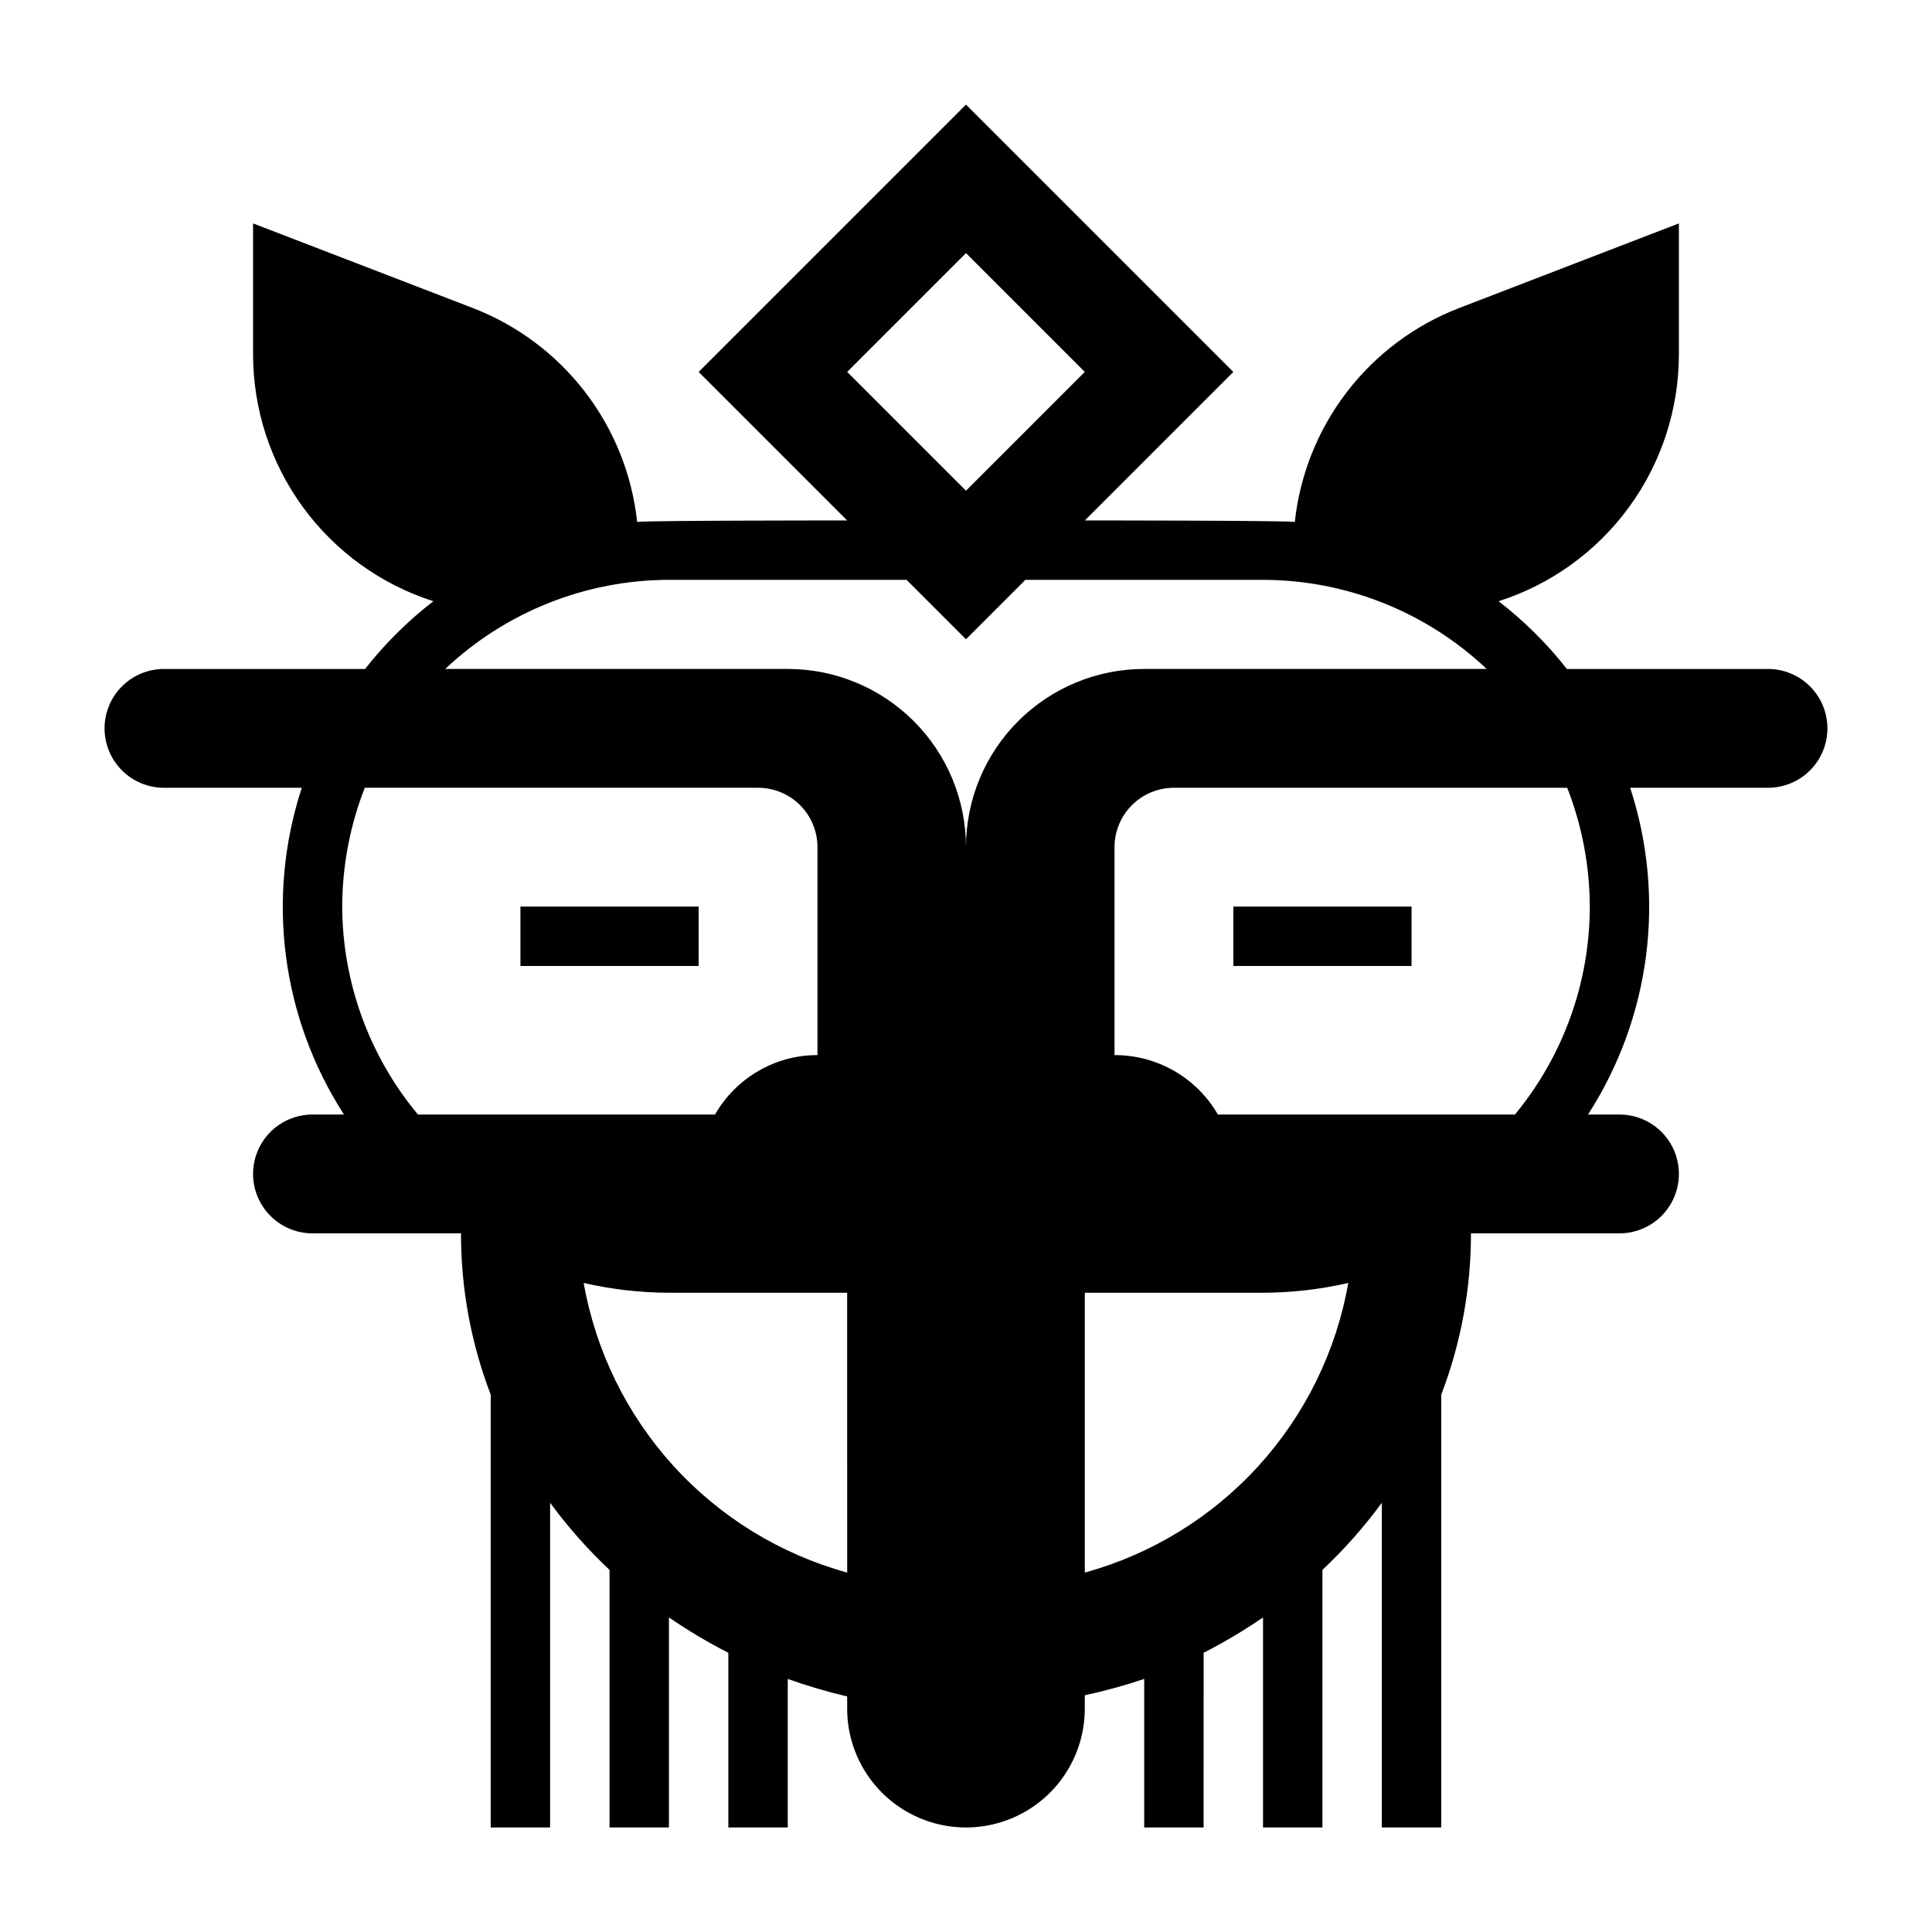 <?xml version="1.0" encoding="UTF-8"?>
<!-- Uploaded to: ICON Repo, www.iconrepo.com, Generator: ICON Repo Mixer Tools -->
<svg fill="#000000" width="800px" height="800px" version="1.1" viewBox="144 144 512 512" xmlns="http://www.w3.org/2000/svg">
 <g>
  <path d="m187.45 352.77h36.527c-9.52 29.074-5.41 60.891 11.18 86.594h-8.348c-4.176 0-8.18 1.656-11.133 4.609-2.949 2.953-4.609 6.957-4.609 11.133 0 4.176 1.66 8.18 4.609 11.133 2.953 2.953 6.957 4.613 11.133 4.613h39.363c-0.023 14.609 2.648 29.098 7.871 42.746v114.7h15.742v-86.043c4.699 6.394 9.969 12.352 15.746 17.789v68.254h15.742v-55.656c5.043 3.453 10.301 6.582 15.746 9.367v46.289h15.742v-39.363c5.156 1.844 10.414 3.394 15.746 4.644v3.231c0 11.246 6 21.645 15.742 27.27 9.742 5.625 21.746 5.625 31.488 0 9.742-5.625 15.746-16.023 15.746-27.27v-3.543c5.324-1.148 10.578-2.594 15.742-4.332v39.359h15.742l0.004-46.285c5.441-2.785 10.699-5.914 15.742-9.367v55.656h15.742v-68.254c5.781-5.438 11.051-11.395 15.746-17.789v86.043h15.742v-114.7c5.227-13.648 7.894-28.137 7.875-42.746h39.359c4.176 0 8.18-1.66 11.133-4.613s4.609-6.957 4.609-11.133c0-4.176-1.656-8.18-4.609-11.133s-6.957-4.609-11.133-4.609h-8.344c16.586-25.703 20.695-57.52 11.176-86.594h36.527c4.176 0 8.18-1.656 11.133-4.609s4.613-6.957 4.613-11.133c0-4.176-1.66-8.18-4.613-11.133s-6.957-4.613-11.133-4.613h-53.293c-5.269-6.711-11.348-12.738-18.105-17.949 13.867-4.434 25.965-13.16 34.555-24.918 8.586-11.758 13.219-25.938 13.227-40.496v-34.715l-58.25 22.434c-11.762 4.539-22.047 12.23-29.727 22.227-7.68 10-12.457 21.918-13.809 34.453-2.754-0.395-55.652-0.395-55.652-0.395l39.359-39.359-70.848-70.848-70.848 70.848 39.359 39.359s-52.898 0-55.656 0.395c-1.352-12.535-6.129-24.453-13.809-34.453-7.68-9.996-17.965-17.688-29.723-22.227l-58.254-22.434v34.715c0.008 14.559 4.641 28.738 13.227 40.496 8.59 11.758 20.688 20.484 34.555 24.918-6.754 5.211-12.836 11.238-18.105 17.949h-53.293c-4.176 0-8.18 1.66-11.133 4.613-2.953 2.953-4.609 6.957-4.609 11.133 0 4.176 1.656 8.18 4.609 11.133 2.953 2.953 6.957 4.609 11.133 4.609zm181.06 207.98c-17.711-4.875-33.672-14.676-46.031-28.262-12.359-13.59-20.609-30.402-23.793-48.492 7.41 1.703 14.988 2.574 22.59 2.598h47.23zm62.977 0v-74.156h47.23c7.606-0.023 15.184-0.895 22.594-2.598-3.184 18.09-11.438 34.902-23.797 48.492-12.359 13.586-28.32 23.387-46.027 28.262zm127.84-207.98c3.926 10.035 5.953 20.715 5.984 31.488-0.012 20.113-7.027 39.598-19.84 55.105h-78.719c-2.773-4.805-6.769-8.793-11.582-11.559-4.809-2.766-10.266-4.207-15.812-4.188v-55.102c0-4.176 1.656-8.18 4.609-11.133s6.957-4.613 11.133-4.613zm-159.33-141.7 31.488 31.488-31.488 31.488-31.488-31.488zm-78.723 86.594h62.977l15.742 15.742 15.742-15.742h62.98c22.043 0.039 43.242 8.484 59.277 23.613h-90.766c-12.527 0-24.539 4.977-33.398 13.836-8.855 8.855-13.832 20.871-13.832 33.398 0-12.527-4.977-24.543-13.836-33.398-8.855-8.859-20.871-13.836-33.398-13.836h-90.766c16.035-15.129 37.234-23.574 59.277-23.613zm-80.609 55.102h104.23c4.176 0 8.18 1.66 11.133 4.613s4.609 6.957 4.609 11.133v55.105-0.004c-2.898-0.008-5.789 0.387-8.578 1.184-7.848 2.262-14.508 7.481-18.578 14.562h-78.723c-12.895-15.477-19.992-34.961-20.07-55.105 0.027-10.773 2.059-21.453 5.981-31.488z"/>
  <path d="m281.92 384.25h47.23v15.742h-47.23z"/>
  <path d="m470.85 384.25h47.23v15.742h-47.23z"/>
 </g>
</svg>
